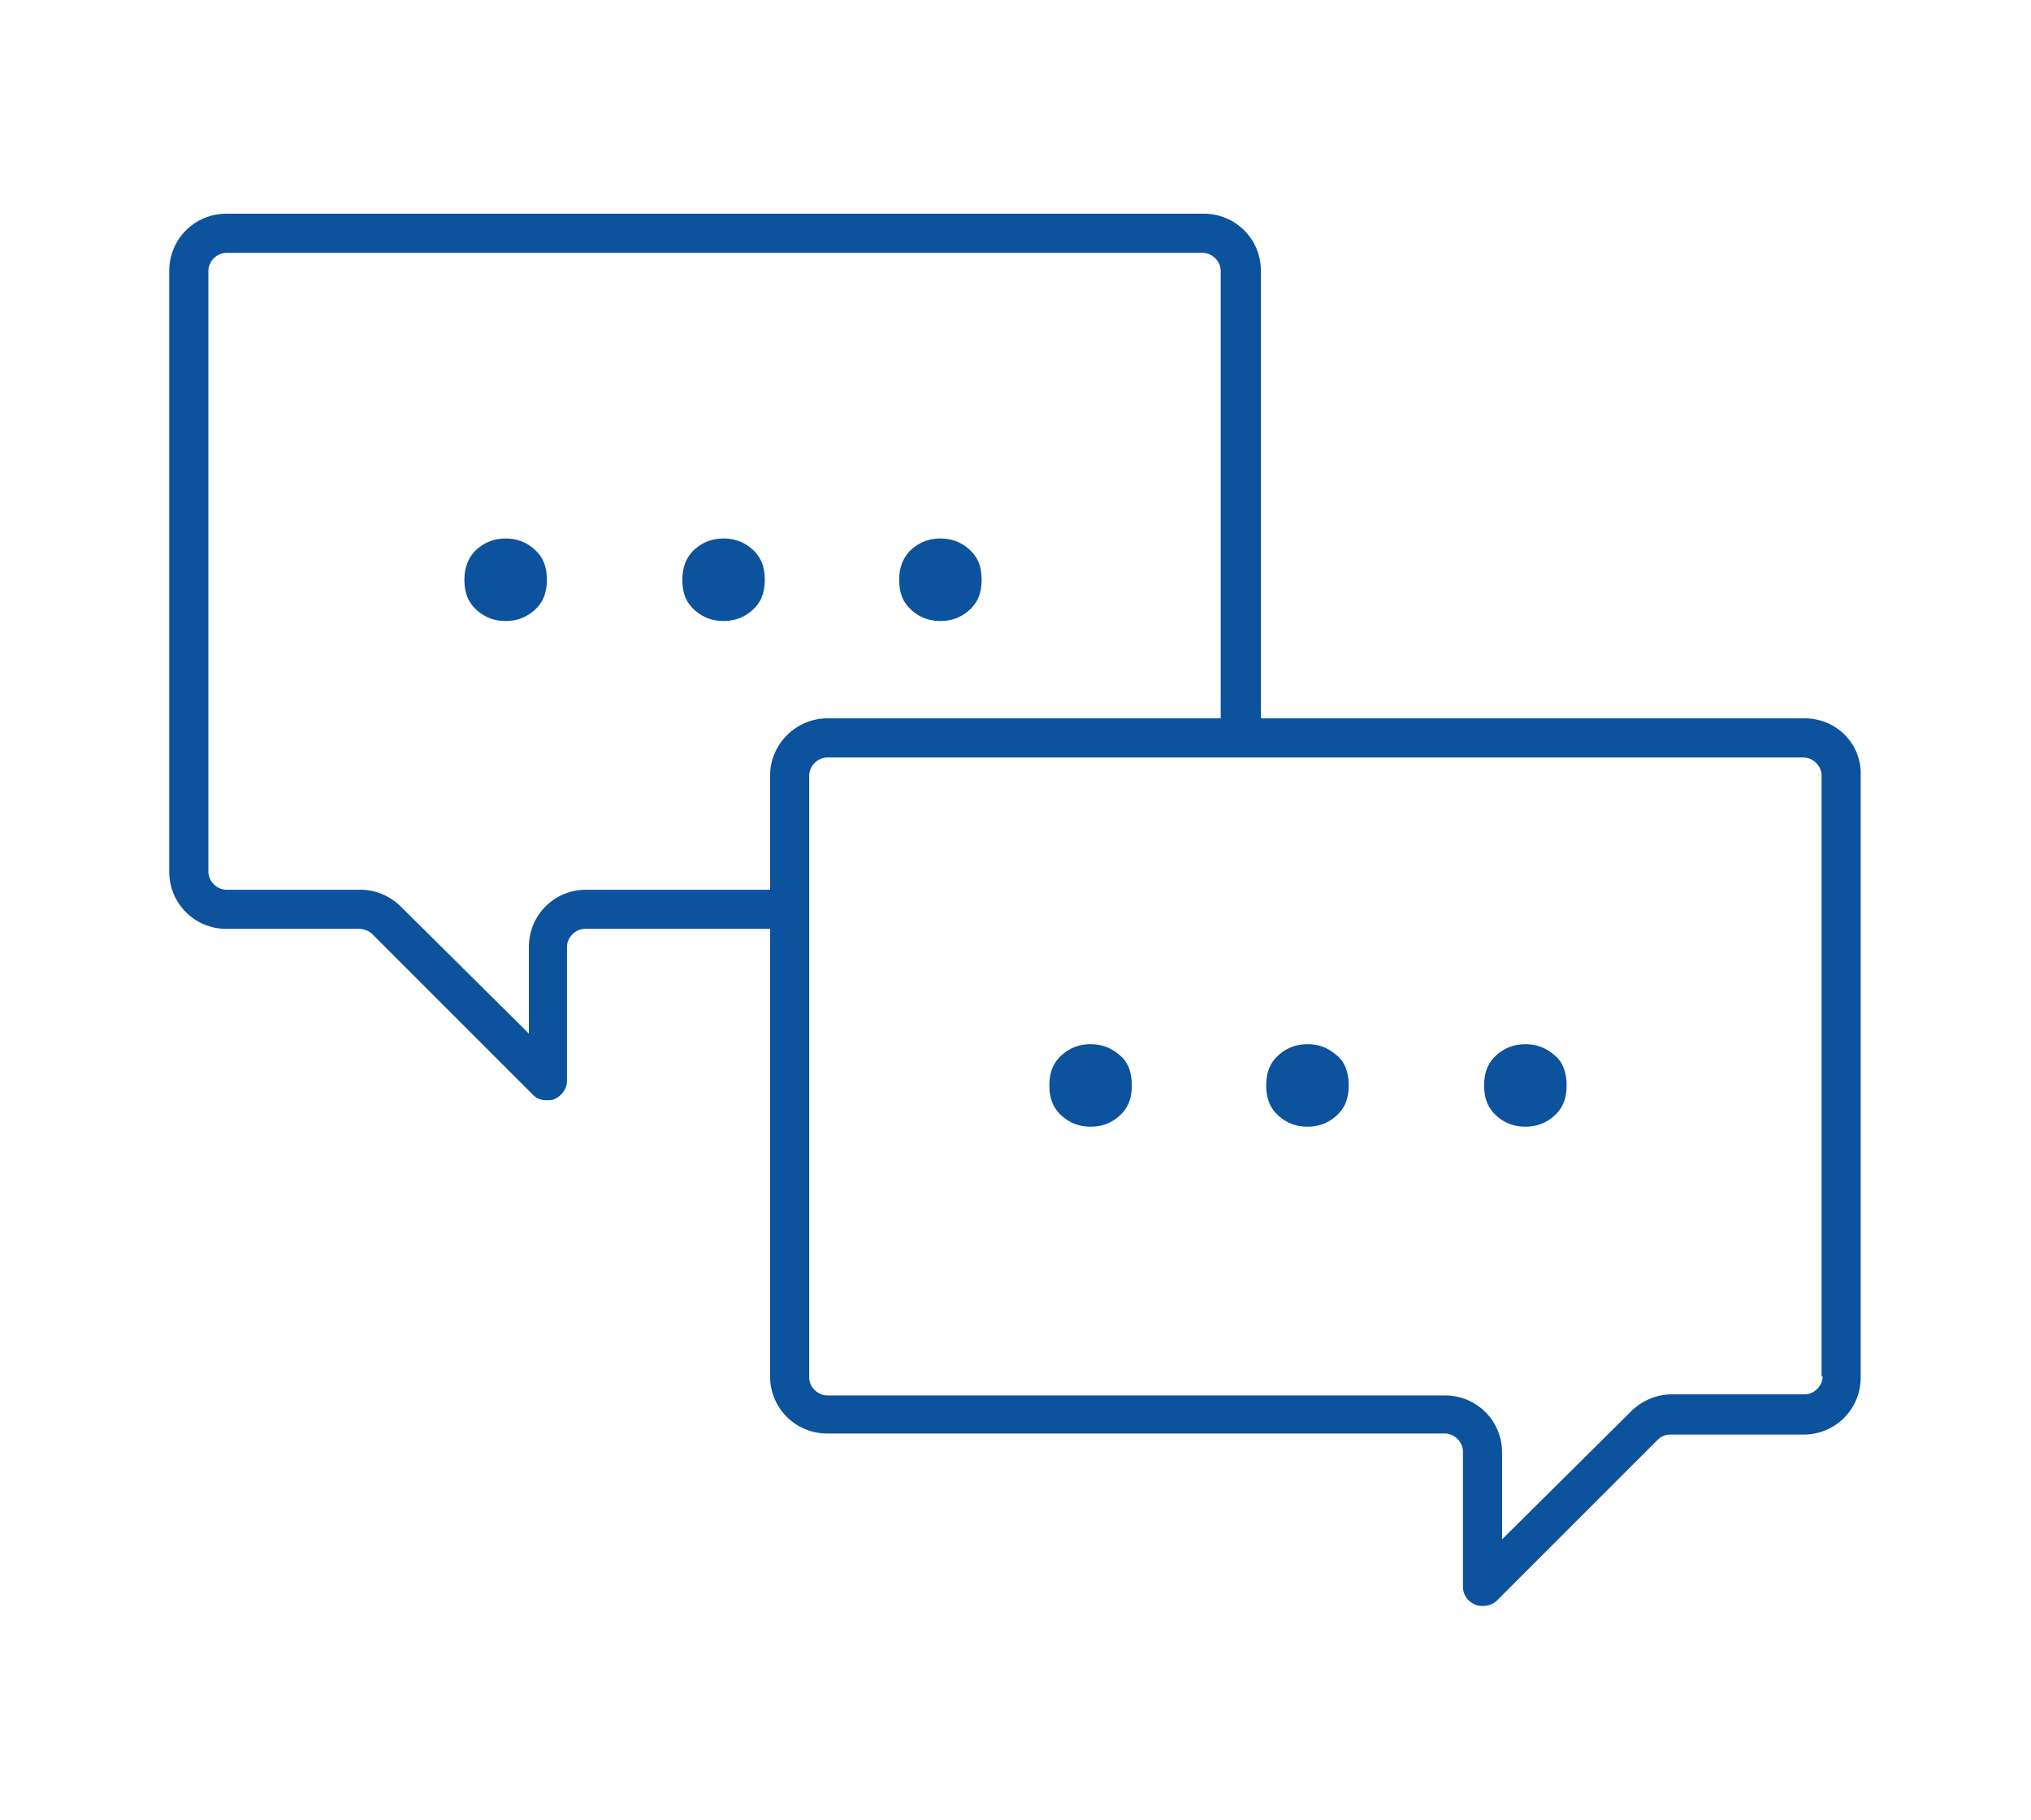 <?xml version="1.0" encoding="utf-8"?>
<!-- Generator: Adobe Illustrator 25.2.3, SVG Export Plug-In . SVG Version: 6.00 Build 0)  -->
<svg version="1.1" id="Ebene_1" xmlns="http://www.w3.org/2000/svg" xmlns:xlink="http://www.w3.org/1999/xlink" x="0px" y="0px"
	 viewBox="0 0 192 172" style="enable-background:new 0 0 192 172;" xml:space="preserve">
<style type="text/css">
	.st0{fill:#0C529D;}
</style>
<g>
	<g>
		<path class="st0" d="M45.1,51.9c0.8-0.7,1.7-1,2.7-1c1,0,1.9,0.3,2.7,1c0.8,0.7,1.2,1.6,1.2,2.9c0,1.3-0.4,2.2-1.2,2.9
			c-0.8,0.7-1.7,1-2.7,1c-1,0-1.9-0.3-2.7-1c-0.8-0.7-1.2-1.6-1.2-2.9C43.9,53.6,44.3,52.6,45.1,51.9 M65.7,51.9
			c0.8-0.7,1.7-1,2.7-1c1,0,1.9,0.3,2.7,1c0.8,0.7,1.2,1.6,1.2,2.9c0,1.3-0.4,2.2-1.2,2.9c-0.8,0.7-1.7,1-2.7,1c-1,0-1.9-0.3-2.7-1
			c-0.8-0.7-1.2-1.6-1.2-2.9C64.5,53.6,64.9,52.6,65.7,51.9 M86.2,51.9c0.8-0.7,1.7-1,2.7-1c1,0,1.9,0.3,2.7,1
			c0.8,0.7,1.2,1.6,1.2,2.9c0,1.3-0.4,2.2-1.2,2.9c-0.8,0.7-1.7,1-2.7,1c-1,0-1.9-0.3-2.7-1c-0.8-0.7-1.2-1.6-1.2-2.9
			C85,53.6,85.4,52.6,86.2,51.9"/>
	</g>
	<path class="st0" d="M170.6,67.9h-51.4V25.6c0-3-2.4-5.4-5.4-5.4H21.4c-3,0-5.4,2.4-5.4,5.4v56.8c0,3,2.4,5.4,5.4,5.4h12.6
		c0.4,0,0.9,0.2,1.2,0.5l15.2,15.2c0.4,0.4,0.8,0.5,1.3,0.5c0.2,0,0.5,0,0.7-0.1c0.7-0.3,1.2-1,1.2-1.7V89.5c0-0.9,0.8-1.7,1.7-1.7
		h17.5v42.3c0,3,2.4,5.4,5.4,5.4h58.4c0.9,0,1.7,0.8,1.7,1.7V150c0,0.8,0.5,1.4,1.2,1.7c0.2,0.1,0.5,0.1,0.7,0.1
		c0.5,0,1-0.2,1.3-0.5l15.2-15.2c0,0,0,0,0,0c0.3-0.3,0.7-0.5,1.2-0.5h12.6c3,0,5.4-2.4,5.4-5.4V73.3
		C176,70.3,173.6,67.9,170.6,67.9z M72.8,73.3v10.8H55.4c-3,0-5.4,2.4-5.4,5.4v8.2L37.9,85.7l0,0c-1-1-2.4-1.6-3.8-1.6H21.4
		c-0.9,0-1.7-0.8-1.7-1.7V25.6c0-0.9,0.8-1.7,1.7-1.7h92.3c0.9,0,1.7,0.8,1.7,1.7v42.3H78.2C75.3,67.9,72.8,70.3,72.8,73.3z
		 M172.3,130.1c0,0.9-0.8,1.7-1.7,1.7h-12.6c-1.4,0-2.8,0.6-3.8,1.6L142,145.5v-8.2c0-3-2.4-5.4-5.4-5.4H78.2
		c-0.9,0-1.7-0.8-1.7-1.7V73.3c0-0.9,0.8-1.7,1.7-1.7h92.3c0.9,0,1.7,0.8,1.7,1.7V130.1z"/>
	<g>
		<path class="st0" d="M146.9,99.7c-0.8-0.7-1.7-1-2.7-1c-1,0-1.9,0.3-2.7,1c-0.8,0.7-1.2,1.6-1.2,2.9c0,1.3,0.4,2.2,1.2,2.9
			c0.8,0.7,1.7,1,2.7,1c1,0,1.9-0.3,2.7-1c0.8-0.7,1.2-1.6,1.2-2.9C148.1,101.3,147.7,100.3,146.9,99.7 M126.3,99.7
			c-0.8-0.7-1.7-1-2.7-1c-1,0-1.9,0.3-2.7,1c-0.8,0.7-1.2,1.6-1.2,2.9c0,1.3,0.4,2.2,1.2,2.9c0.8,0.7,1.7,1,2.7,1c1,0,1.9-0.3,2.7-1
			c0.8-0.7,1.2-1.6,1.2-2.9C127.5,101.3,127.1,100.3,126.3,99.7 M105.8,99.7c-0.8-0.7-1.7-1-2.7-1c-1,0-1.9,0.3-2.7,1
			c-0.8,0.7-1.2,1.6-1.2,2.9c0,1.3,0.4,2.2,1.2,2.9c0.8,0.7,1.7,1,2.7,1c1,0,1.9-0.3,2.7-1c0.8-0.7,1.2-1.6,1.2-2.9
			C107,101.3,106.6,100.3,105.8,99.7"/>
	</g>
</g>
</svg>
